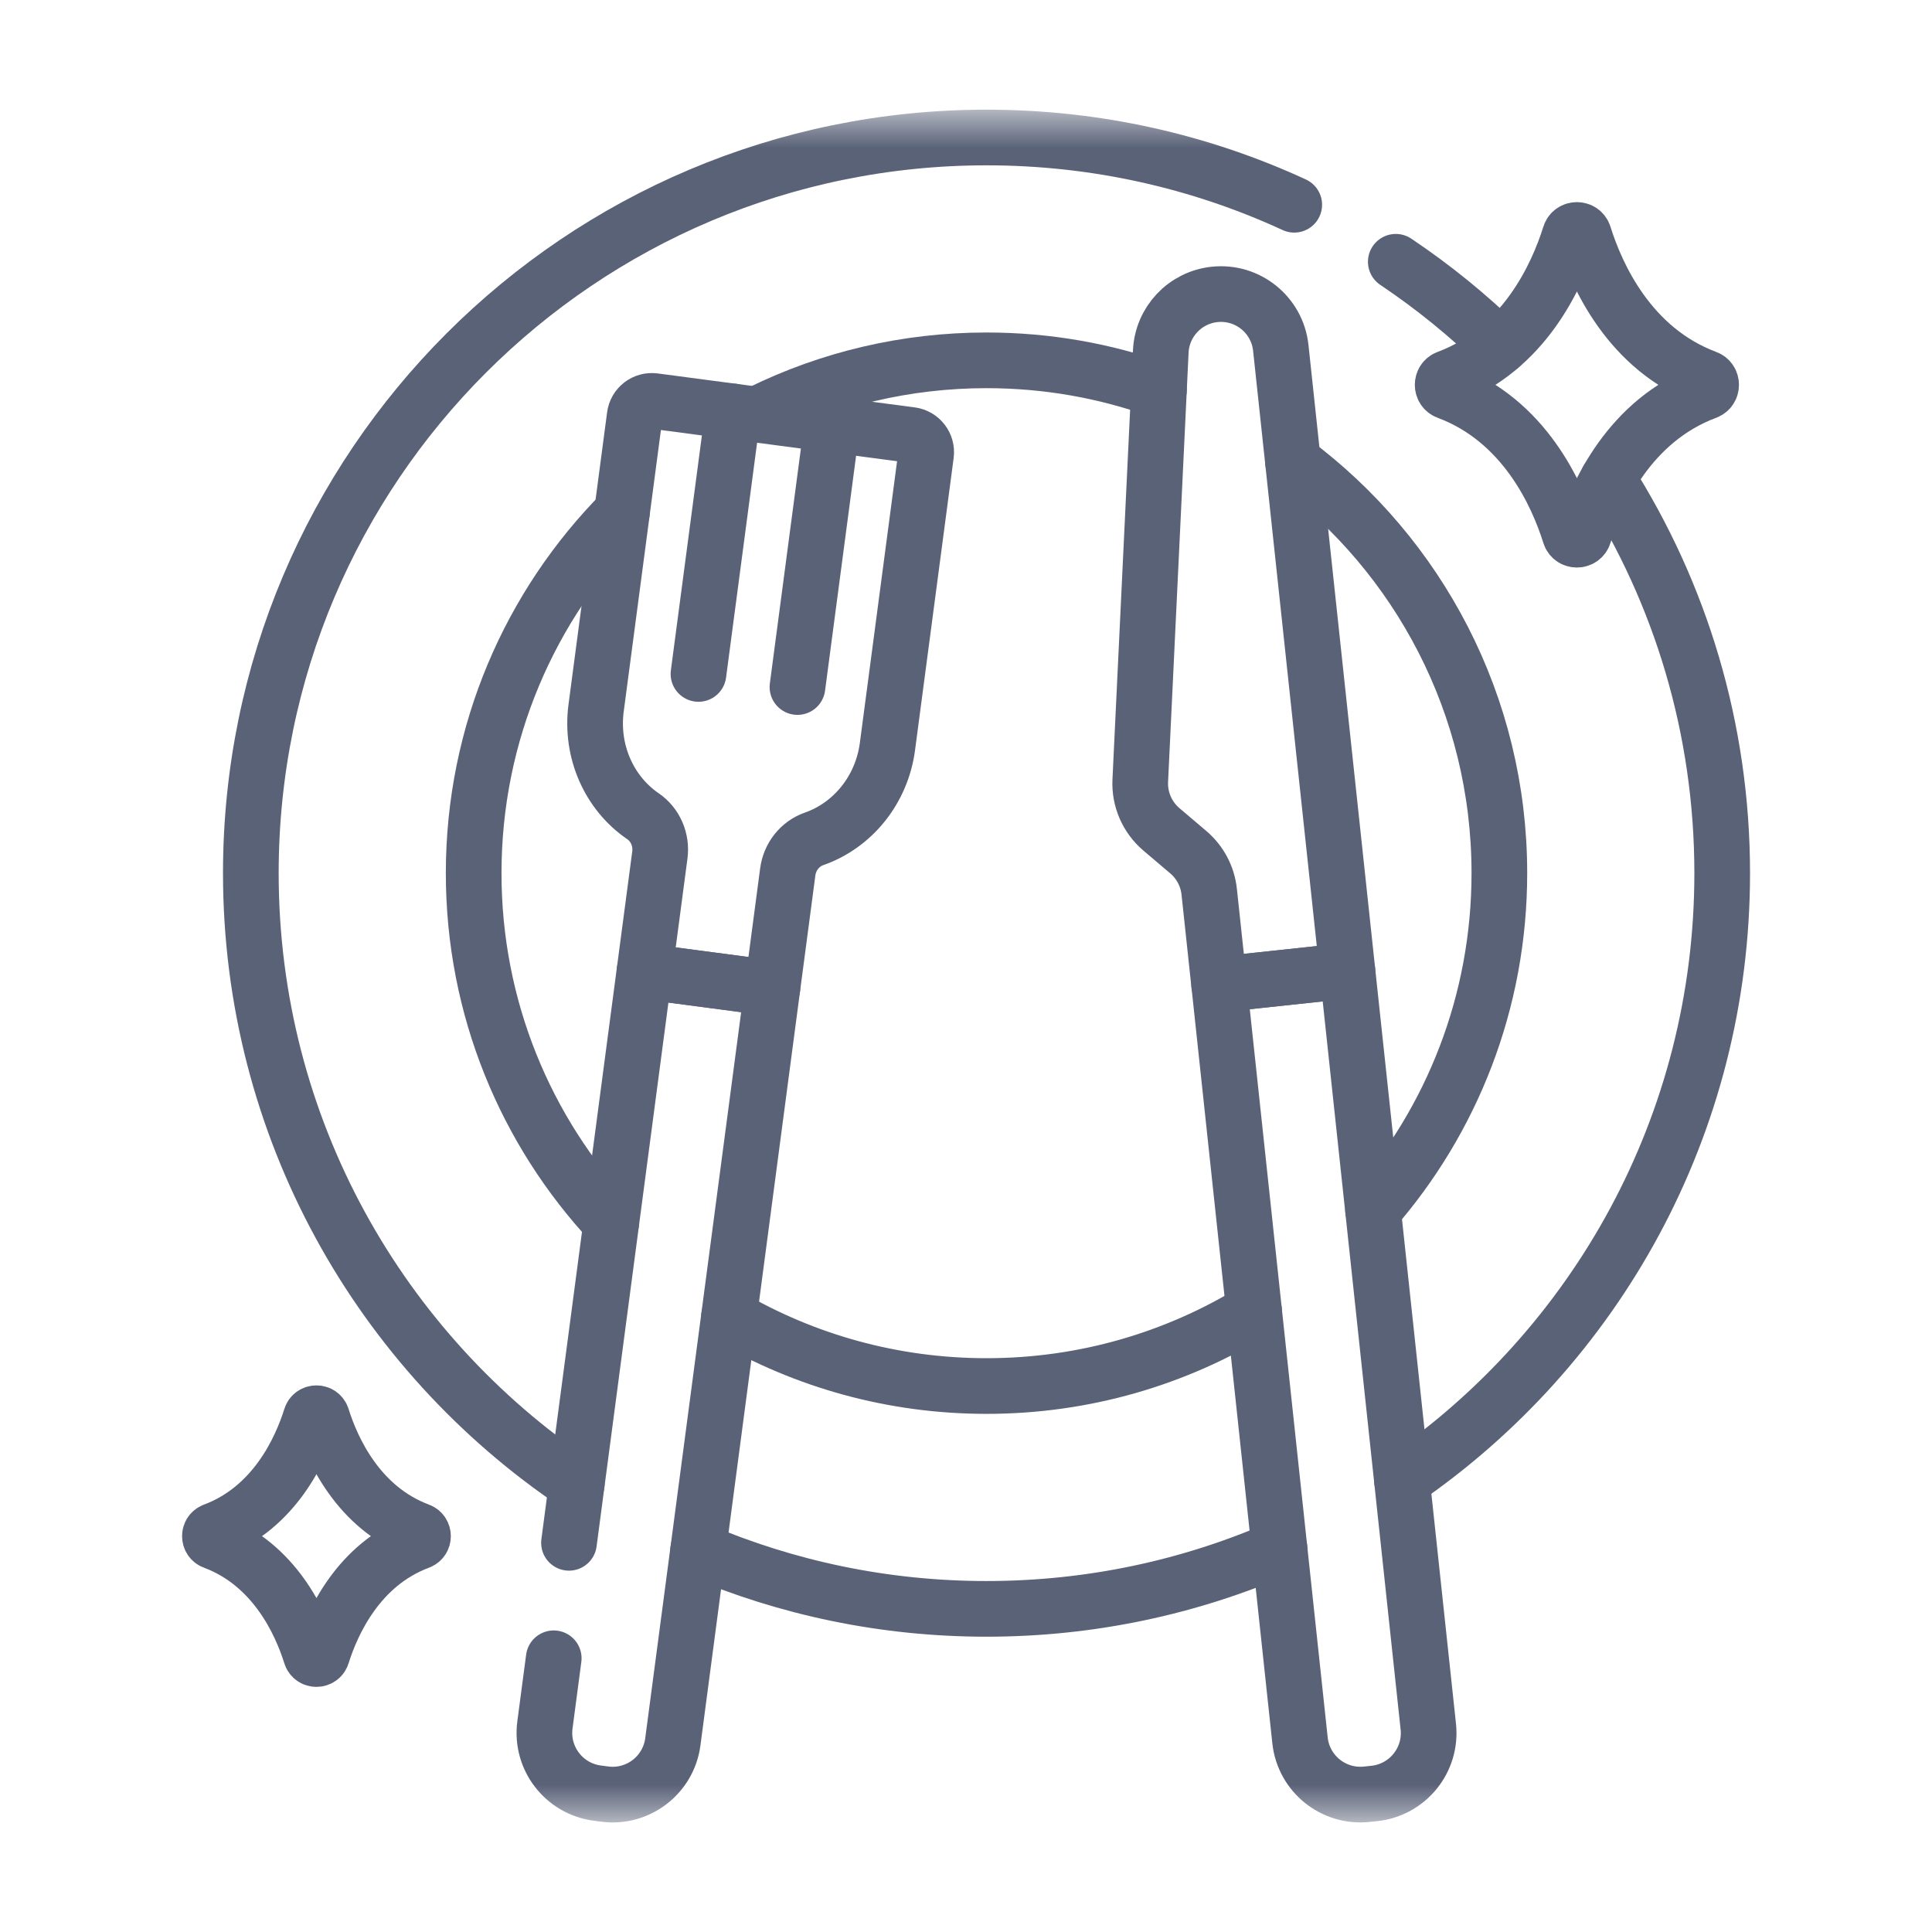 <svg width="59" height="59" viewBox="0 0 59 59" fill="none" xmlns="http://www.w3.org/2000/svg">
<mask id="mask0_418_9764" style="mask-type:luminance" maskUnits="userSpaceOnUse" x="3" y="3" width="53" height="53">
<path d="M54.69 54.69V4.314H4.314V54.69H54.69Z" fill="white" stroke="white" stroke-width="1.7"/>
</mask>
<g mask="url(#mask0_418_9764)">
<path d="M17.612 45.326C11.61 41.293 7.66 34.44 7.66 26.665C7.66 14.258 17.719 4.199 30.127 4.199C33.481 4.199 36.665 4.934 39.524 6.253" stroke="#5A6278" stroke-width="1.7" stroke-miterlimit="10" stroke-linecap="round" stroke-linejoin="round"/>
<path d="M39.073 47.28C36.331 48.471 33.306 49.132 30.127 49.132C27.001 49.132 24.025 48.493 21.32 47.34" stroke="#5A6278" stroke-width="1.7" stroke-miterlimit="10" stroke-linecap="round" stroke-linejoin="round"/>
<path d="M49.104 14.635C51.313 18.113 52.593 22.24 52.593 26.665C52.593 34.366 48.719 41.161 42.813 45.209" stroke="#5A6278" stroke-width="1.7" stroke-miterlimit="10" stroke-linecap="round" stroke-linejoin="round"/>
<path d="M42.625 7.994C43.766 8.759 44.833 9.626 45.813 10.582" stroke="#5A6278" stroke-width="1.7" stroke-miterlimit="10" stroke-linecap="round" stroke-linejoin="round"/>
<path d="M18.666 37.34C16.06 34.543 14.465 30.791 14.465 26.666C14.465 22.371 16.193 18.48 18.992 15.651" stroke="#5A6278" stroke-width="1.7" stroke-miterlimit="10" stroke-linecap="round" stroke-linejoin="round"/>
<path d="M38.297 40.03C35.918 41.487 33.12 42.327 30.127 42.327C27.26 42.327 24.573 41.557 22.262 40.212" stroke="#5A6278" stroke-width="1.7" stroke-miterlimit="10" stroke-linecap="round" stroke-linejoin="round"/>
<path d="M39.486 14.107C43.311 16.962 45.788 21.525 45.788 26.666C45.788 30.606 44.333 34.207 41.931 36.959" stroke="#5A6278" stroke-width="1.7" stroke-miterlimit="10" stroke-linecap="round" stroke-linejoin="round"/>
<path d="M23.242 12.594C25.32 11.575 27.657 11.004 30.127 11.004C31.974 11.004 33.746 11.323 35.392 11.911" stroke="#5A6278" stroke-width="1.7" stroke-miterlimit="10" stroke-linecap="round" stroke-linejoin="round"/>
<path d="M17.376 47.115L19.681 29.663L23.587 30.179L20.547 53.193C20.413 54.208 19.482 54.922 18.466 54.788L18.237 54.758C17.222 54.623 16.507 53.692 16.641 52.677L16.91 50.641" stroke="#5A6278" stroke-width="1.7" stroke-miterlimit="10" stroke-linecap="round" stroke-linejoin="round"/>
<path d="M23.9 12.766L19.975 12.247C19.686 12.209 19.421 12.412 19.383 12.701L18.204 21.623C18.029 22.951 18.607 24.224 19.635 24.926C20.018 25.188 20.211 25.65 20.151 26.109L19.681 29.663L23.587 30.179L24.057 26.625C24.117 26.166 24.424 25.77 24.862 25.617C26.037 25.206 26.926 24.126 27.101 22.799L28.28 13.877C28.318 13.588 28.115 13.323 27.826 13.284L23.9 12.766Z" stroke="#5A6278" stroke-width="1.7" stroke-miterlimit="10" stroke-linecap="round" stroke-linejoin="round"/>
<path d="M22.389 12.566L21.33 20.581" stroke="#5A6278" stroke-width="1.7" stroke-miterlimit="10" stroke-linecap="round" stroke-linejoin="round"/>
<path d="M25.412 12.966L24.353 20.981" stroke="#5A6278" stroke-width="1.7" stroke-miterlimit="10" stroke-linecap="round" stroke-linejoin="round"/>
<path d="M41.971 54.769L41.741 54.793C40.723 54.902 39.809 54.165 39.7 53.147L37.231 30.065L41.148 29.646L43.618 52.728C43.727 53.746 42.99 54.66 41.971 54.769Z" stroke="#5A6278" stroke-width="1.7" stroke-miterlimit="10" stroke-linecap="round" stroke-linejoin="round"/>
<path d="M41.148 29.646L37.23 30.065L36.927 27.231C36.877 26.762 36.649 26.331 36.289 26.025L35.468 25.328C35.033 24.958 34.794 24.408 34.822 23.838L35.448 10.732C35.491 9.826 36.188 9.088 37.089 8.991C38.099 8.883 39.005 9.614 39.113 10.624L41.148 29.646Z" stroke="#5A6278" stroke-width="1.7" stroke-miterlimit="10" stroke-linecap="round" stroke-linejoin="round"/>
<path d="M47.942 7.179C47.554 8.417 46.547 10.665 44.2 11.543C44.008 11.614 44.008 11.89 44.2 11.962C46.547 12.839 47.554 15.088 47.942 16.325C48.007 16.534 48.304 16.534 48.37 16.325C48.758 15.088 49.764 12.839 52.112 11.962C52.303 11.89 52.303 11.614 52.112 11.543C49.764 10.665 48.758 8.417 48.37 7.179C48.304 6.97 48.007 6.97 47.942 7.179Z" stroke="#5A6278" stroke-width="1.7" stroke-miterlimit="10" stroke-linecap="round" stroke-linejoin="round"/>
<path d="M9.494 43.282C9.186 44.264 8.387 46.048 6.525 46.745C6.372 46.802 6.372 47.021 6.525 47.078C8.387 47.774 9.186 49.558 9.494 50.54C9.546 50.706 9.782 50.706 9.834 50.54C10.142 49.558 10.941 47.774 12.803 47.078C12.956 47.021 12.956 46.802 12.803 46.745C10.941 46.048 10.142 44.264 9.834 43.282C9.782 43.116 9.546 43.116 9.494 43.282Z" stroke="#5A6278" stroke-width="1.7" stroke-miterlimit="10" stroke-linecap="round" stroke-linejoin="round"/>
</g>
</svg>
